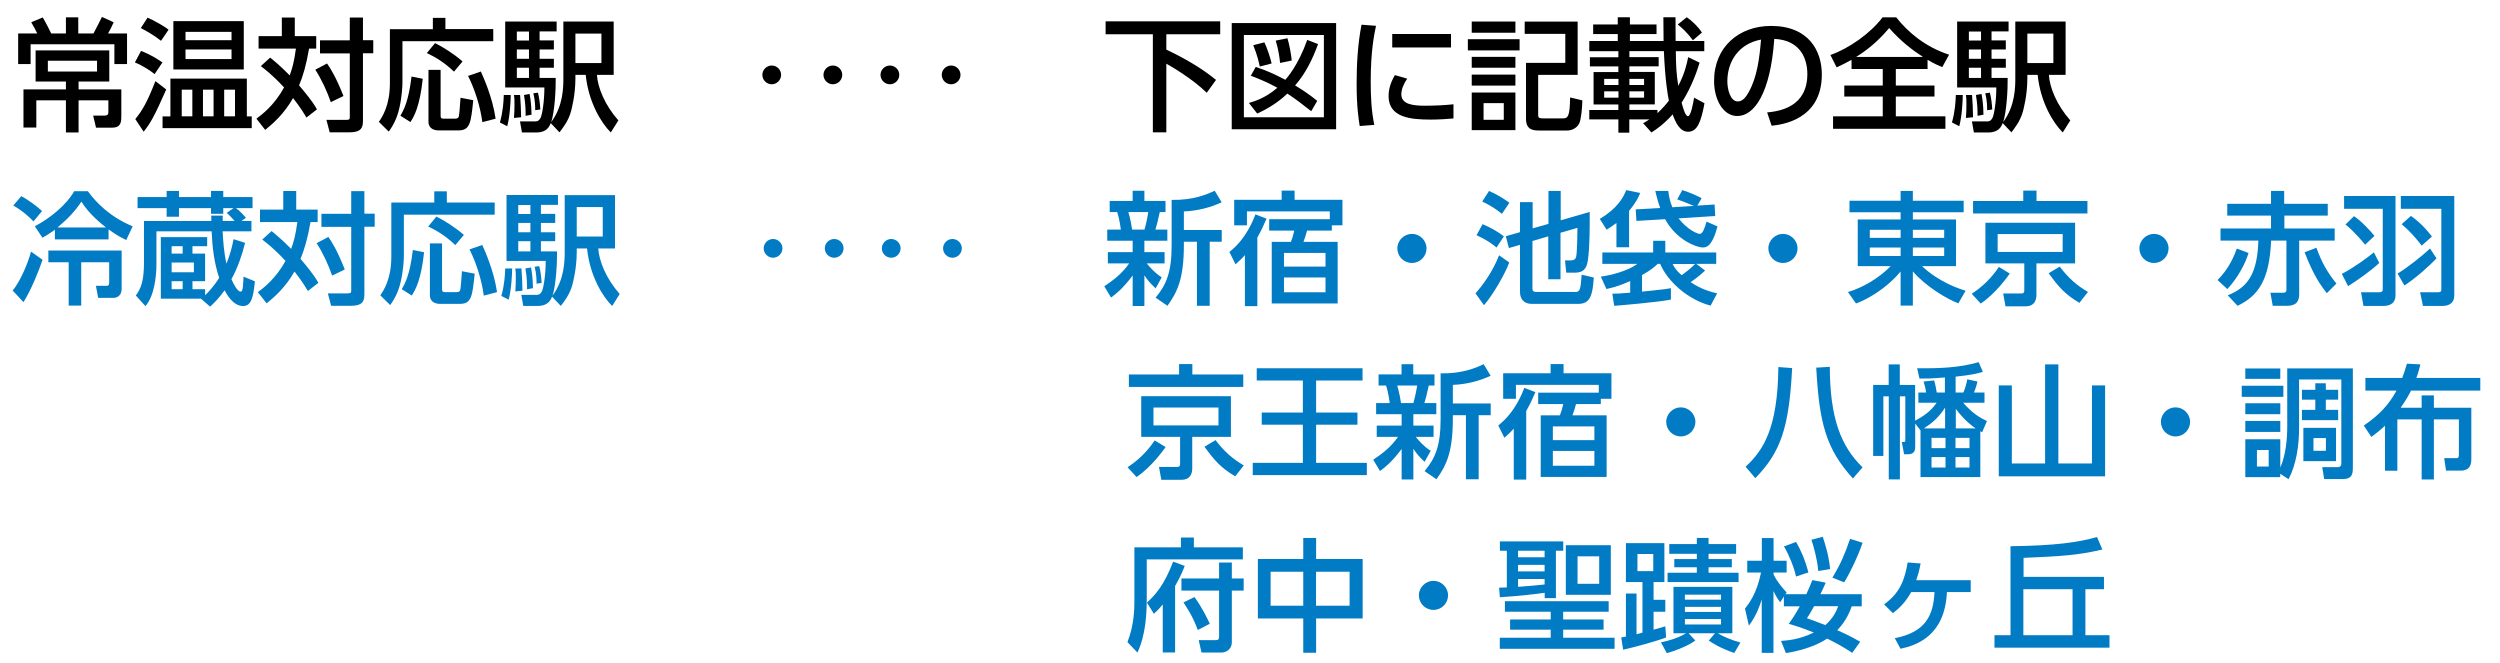 <?xml version="1.0" encoding="UTF-8"?>
<svg id="_レイヤー_1" xmlns="http://www.w3.org/2000/svg" width="245" height="65" version="1.1" viewBox="0 0 245 65">
  <!-- Generator: Adobe Illustrator 29.0.1, SVG Export Plug-In . SVG Version: 2.1.0 Build 192)  -->
  <defs>
    <style>
      .st0 {
        fill: #027bc5;
      }
    </style>
  </defs>
  <path d="M6.46,3.28v-1.58h1.21v1.58h1.49c.3-.54.68-1.32.83-1.62l1.15.52c-.11.28-.41.88-.55,1.1h1.86v3h-1.24v-1.94H3v1.94h-1.22v-3h1.87c-.13-.28-.38-.74-.59-1.1l1.13-.47c.26.43.7,1.3.83,1.57h1.45ZM7.7,9.83v3.15h-1.24v-3.15h-2.9v2.67h-1.26v-3.74h4.16v-.77h-2.97v-3.05h7.22v3.05h-3.01v.77h4.19v2.57c0,.56,0,1.18-.89,1.18h-1.59l-.28-1.18h1.06c.42,0,.43-.18.43-.35v-1.15h-2.91ZM9.51,5.95h-4.82v1.06h4.82v-1.06Z"/>
  <path d="M13.82,4.99c1.06.41,1.74.89,2.1,1.13l-.77,1.14c-.43-.34-1.1-.8-1.93-1.14l.6-1.13ZM16.29,8.77c-1.18,2.66-1.51,3.24-2.21,4.14l-.82-1.24c.67-.83,1.13-1.57,1.97-3.72l1.06.82ZM14.46,1.73c.48.2,1.57.79,2.06,1.18l-.74,1.09c-.72-.58-1.56-1.03-1.98-1.25l.66-1.02ZM16.69,7.7h7.5v3.71h.48v1.15h-8.74v-1.15h.77v-3.71ZM23.89,6.81h-6.9V2.07h6.9v4.75ZM17.81,8.79v2.61h1.04v-2.61h-1.04ZM18.18,3.12v.82h4.51v-.82h-4.51ZM22.69,4.85h-4.51v.94h4.51v-.94ZM19.89,8.79v2.61h1.04v-2.61h-1.04ZM21.97,8.79v2.61h1.06v-2.61h-1.06Z"/>
  <path d="M26.48,5.65c.36.29,1.01.82,1.91,1.74.22-.58.44-1.31.61-2.63h-3.66v-1.22h2.28v-1.82h1.27v1.82h2.1v1.22h-.7c-.29,1.68-.61,2.72-.98,3.61.5.59,1.33,1.56,1.75,2.35l-1.03.8c-.24-.41-.61-1.02-1.31-1.91-.88,1.56-1.99,2.52-2.73,3.12l-.86-1.1c.52-.38,1.76-1.32,2.71-3.06-1.12-1.21-1.85-1.76-2.28-2.09l.92-.84ZM32.05,6.22c.35.5.89,1.36,1.61,3.19l-1.24.6c-.36-1.04-.91-2.24-1.52-3.18l1.15-.61ZM35.57,1.72v2.22h1.01v1.28h-1.01v6.66c0,.92-.5,1.09-1.43,1.09h-1.83l-.32-1.22h1.88c.38,0,.41-.05.41-.3v-6.22h-2.92v-1.28h2.92V1.72h1.29Z"/>
  <path d="M42.41,1.75h1.24v1.1h4.69v1.19h-8.9v4.04c0,.3-.04,1.36-.31,2.54-.26,1.15-.73,1.85-1.03,2.28l-.97-.96c.32-.47,1.08-1.57,1.08-3.78V2.86h4.21v-1.1ZM41.43,7.71c-.28,2.69-.85,3.72-1.21,4.25l-.98-.62c.35-.6.8-1.44,1.09-3.84l1.1.22ZM42.63,4.22c.74.37,1.79,1.01,2.7,1.8l-.84,1c-.95-.91-1.83-1.43-2.66-1.82l.8-.97ZM41.99,6.85h1.19v4.5c0,.28.14.28.37.28h1.04c.29,0,.35-.11.38-.26.05-.22.1-.92.16-1.79l1.25.24c-.23,2.22-.31,2.96-1.46,2.96h-1.93c-.35,0-1-.11-1-.86v-5.06ZM47.12,7c.26.59,1.14,2.51,1.45,4.63l-1.3.34c-.19-1.46-.71-3.17-1.4-4.53l1.25-.43Z"/>
  <path d="M50.05,9.31c0,.52-.07,2.05-.34,3.06l-.72-.37c.3-1.03.37-2.12.38-2.69h.67ZM53.97,12.07c-.11.29-.37.91-1.38.91h-1.44l-.19-1.08h1.4c.24,0,.42,0,.61-.34.18-.34.38-1.69.38-2.99h-3.84V2.11h5.04v.97h-1.67v.88h1.4v.89h-1.4v.91h1.4v.88h-1.4v1h1.58c.02,1.13-.11,3.36-.44,4.32,1.18-1.58,1.19-3.43,1.19-4.31V2.11h4.93v5.23h-1.64c.08,1.24.76,2.94,2.1,4.46l-.74,1.18c-.9-.89-2.18-2.91-2.46-5.64h-1.01v.32c0,1.67-.37,3.01-.43,3.25-.26.96-.82,1.65-1.13,2.06l-.86-.91ZM50.97,9.31c.07.96.07,1.08.1,2.18l-.7.07c.04-.46.05-.94.05-1.39,0-.48-.01-.58-.05-.86h.6ZM50.65,3.09v.88h1.19v-.88h-1.19ZM50.65,4.85v.91h1.19v-.91h-1.19ZM50.65,6.64v1h1.19v-1h-1.19ZM51.9,9.21c.12.62.17,1.16.19,2.03l-.58.11c0-.47,0-1.14-.16-2.04l.54-.1ZM52.72,9.09c.13.53.2,1.07.23,1.64l-.5.07c0-.34,0-.9-.18-1.66l.46-.06ZM56.39,3.29v2.89h2.55v-2.89h-2.55Z"/>
  <path d="M76.55,7.34c0,.5-.42.92-.92.92s-.92-.42-.92-.92.42-.92.92-.92.92.41.92.92ZM82.54,7.34c0,.5-.42.92-.92.92s-.92-.42-.92-.92.42-.92.92-.92.92.41.92.92Z"/>
  <path d="M88.13,7.34c0,.5-.42.92-.92.92s-.92-.42-.92-.92.42-.92.92-.92.92.41.92.92ZM94.13,7.34c0,.5-.42.92-.92.92s-.92-.42-.92-.92.42-.92.92-.92.92.41.92.92Z"/>
  <path d="M108.35,2.09h11.23v1.27h-5.28v1.5c2.9,1.38,4.27,2.49,4.87,2.97l-.91,1.26c-1.44-1.4-3.42-2.54-3.96-2.85v6.73h-1.32V3.36h-4.63v-1.27Z"/>
  <path d="M130.94,2.26v10.41h-10.23V2.26h10.23ZM129.74,3.43h-7.84v8.06h7.84V3.43ZM129.17,4.32c-.53,1.46-1.22,2.88-2.25,4.05.98.6,1.54,1,2.17,1.52l-.59,1.01c-1.03-.82-1.45-1.13-2.34-1.73-.38.37-1.32,1.21-2.95,1.96l-.82-1.04c.49-.14,1.62-.47,2.79-1.49-.89-.48-1.46-.74-2.6-1.18l.48-.86c1.1.37,1.75.66,2.9,1.26.17-.19,1.27-1.43,2.15-3.91l1.06.41ZM123.46,6.53c-.06-.3-.23-1.09-.64-2.1l1.09-.28c.28.6.56,1.43.71,2.07l-1.16.3ZM125.45,6.17c-.05-.46-.14-1.25-.43-2.19l1.15-.23c.19.61.37,1.61.42,2.18l-1.14.24Z"/>
  <path d="M134.85,2.52c-.18.86-.52,2.48-.52,5.47,0,1.43.06,2.85.35,4.25l-1.43.11c-.11-.71-.3-1.88-.3-4.14,0-1.94.11-3.89.48-5.79l1.42.11ZM137.92,7.69c-.36.5-.59,1.08-.59,1.55,0,1.01,1.19,1.12,2.34,1.12.94,0,1.94-.05,2.77-.14v1.39c-.65.05-1.37.11-2.22.11-1.97,0-4.14-.19-4.14-2.31,0-.41.07-1.12.62-2.05l1.21.35ZM142.2,3.33v1.32h-5.76v-1.32h5.76Z"/>
  <path d="M148.92,3.84v1.1h-5.07v-1.1h5.07ZM148.51,2.11v1.1h-4.28v-1.1h4.28ZM148.51,5.57v1.07h-4.28v-1.07h4.28ZM148.51,7.31v1.08h-4.28v-1.08h4.28ZM148.51,9.07v3.68h-4.28v-3.68h4.28ZM147.37,10.11h-1.98v1.63h1.98v-1.63ZM154.6,7.34h-3.86v3.84c0,.31,0,.42.48.42h1.97c.46,0,.66-.2.68-2.05l1.2.29c-.01.74-.13,1.91-.3,2.24-.2.42-.66.71-1.2.71h-2.67c-.55,0-1.35,0-1.35-1.13v-5.5h3.85v-2.84h-3.98v-1.2h5.19v5.23Z"/>
  <path d="M161.02,12.08c.28-.16.42-.24.62-.38h-1.97v1.3h-1.07v-1.3h-2.85v-.92h2.85v-.54h-2.43v-3.18h2.43v-.55h-2.79v-.9h2.79v-.59h-2.85v-1h2.79v-.68h-2.41v-.94h2.41v-.71h1.19v.71h2.61v.94h-2.61v.68h3.3c0-.12-.02-1.59-.02-2.33h1.19c0,.06.01,2.09.01,2.33h2.81v1h-2.79c.02,1.46.04,2.1.24,3.39.64-1.2.86-2.25.97-2.81l1.12.54c-.2.65-.7,2.25-1.76,3.92.06.23.33,1.33.62,1.33s.52-1.32.6-1.82l1.02.55c-.34,1.83-.7,2.79-1.61,2.79-.82,0-1.25-.96-1.51-1.7-.88.98-1.63,1.49-2.08,1.77l-.82-.91ZM157.21,7.73v.6h1.4v-.6h-1.4ZM157.21,8.95v.62h1.4v-.62h-1.4ZM162.42,11.1c.55-.52.88-.9,1.13-1.24-.11-.52-.37-2-.49-4.85h-3.38v.59h2.87v.9h-2.87v.55h2.49v3.18h-2.49v.54h2.75v.32ZM159.68,7.73v.6h1.44v-.6h-1.44ZM159.68,8.95v.62h1.44v-.62h-1.44ZM165.3,1.69c.5.34,1.08.88,1.49,1.5l-.89.76c-.62-.85-1.14-1.27-1.48-1.55l.88-.71Z"/>
  <path d="M173.17,11.02c1.27-.12,3.95-.55,3.95-3.77,0-1.33-.55-3.31-3.24-3.44-.37,5.34-1.97,7.56-3.62,7.56-1.39,0-2.28-1.6-2.28-3.44,0-3.37,2.49-5.39,5.58-5.39,3.73,0,4.98,2.49,4.98,4.75,0,4.53-4.07,4.94-4.92,5.03l-.44-1.3ZM169.28,7.97c0,.7.25,1.97,1.03,1.97.46,0,.79-.41,1.08-.94.82-1.49,1.04-3.32,1.19-5.12-2.16.4-3.3,2.11-3.3,4.09Z"/>
  <path d="M181.45,5.86c-.54.31-.98.52-1.46.74l-.61-1.21c1.86-.66,3.95-2.15,5.11-3.69h1.34c1.15,1.46,2.83,2.89,5.18,3.66l-.67,1.22c-.37-.16-.74-.31-1.44-.72v.9h-3.11v1.62h3.79v1.08h-3.79v1.94h4.86v1.22h-11.01v-1.22h4.87v-1.94h-3.77v-1.08h3.77v-1.62h-3.06v-.9ZM188.45,5.58c-1.01-.65-2.18-1.54-3.31-2.83-.6.71-1.66,1.86-3.24,2.83h6.55Z"/>
  <path d="M192.35,9.31c0,.52-.07,2.05-.34,3.06l-.72-.37c.3-1.03.37-2.12.38-2.69h.67ZM196.26,12.07c-.11.29-.37.91-1.38.91h-1.44l-.19-1.08h1.4c.24,0,.42,0,.61-.34.18-.34.38-1.69.38-2.99h-3.84V2.11h5.04v.97h-1.67v.88h1.4v.89h-1.4v.91h1.4v.88h-1.4v1h1.58c.02,1.13-.11,3.36-.44,4.32,1.18-1.58,1.19-3.43,1.19-4.31V2.11h4.93v5.23h-1.64c.08,1.24.76,2.94,2.1,4.46l-.74,1.18c-.9-.89-2.18-2.91-2.46-5.64h-1.01v.32c0,1.67-.37,3.01-.43,3.25-.26.96-.82,1.65-1.13,2.06l-.86-.91ZM193.26,9.31c.07.96.07,1.08.1,2.18l-.7.07c.04-.46.05-.94.05-1.39,0-.48-.01-.58-.05-.86h.6ZM192.95,3.09v.88h1.19v-.88h-1.19ZM192.95,4.85v.91h1.19v-.91h-1.19ZM192.95,6.64v1h1.19v-1h-1.19ZM194.19,9.21c.12.62.17,1.16.19,2.03l-.58.11c0-.47,0-1.14-.16-2.04l.54-.1ZM195.01,9.09c.13.53.2,1.07.23,1.64l-.5.07c0-.34,0-.9-.18-1.66l.46-.06ZM198.68,3.29v2.89h2.55v-2.89h-2.55Z"/>
  <path class="st0" d="M4.17,25.46c-.38,1.13-1.12,2.96-1.87,4.15l-1.06-1.14c.71-.83,1.48-2.61,1.8-3.81l1.13.8ZM2.09,19.22c.73.4,1.56,1.02,2.03,1.46l-.84,1.02c-.36-.38-1.02-1.01-1.98-1.56l.79-.92ZM12.37,23.52c-.38-.18-.94-.46-1.73-1.04v.98h-5.26v-.95c-.59.43-.89.6-1.22.79l-.75-1.13c1.45-.74,3.12-2.1,3.86-3.43h1.34c.8,1.1,2.17,2.52,4.39,3.44l-.62,1.33ZM11.92,24.56v3.74c0,.88-.73.89-.78.89h-1.52l-.22-1.18h1.07c.23,0,.23-.22.23-.28v-2.03h-2.74v4.25h-1.23v-4.25h-1.99v-1.15h7.18ZM10.39,22.29c-.32-.24-1.67-1.3-2.41-2.53-.62.92-1.25,1.61-2.34,2.53h4.75Z"/>
  <path class="st0" d="M21.83,21.12c0,.19-.01.43-.01.53h1.17c-.26-.31-.55-.59-.77-.79l.66-.46h-1v.55h-1.2v-.55h-3.14v.84h-1.21v-.84h-2.85v-1.09h2.85v-.6h1.21v.6h3.14v-.6h1.2v.6h2.87v1.09h-1.62c.35.26.64.56.97.94l-.43.31h.97v1.02h-2.82c.04.85.12,2.05.37,3.17.38-.92.56-1.69.7-2.4l1.13.36c-.31,1.24-.73,2.45-1.34,3.56.19.44.59,1.22.9,1.22.11,0,.18-.1.22-.46.05-.46.06-.82.06-1.01l1.12.46c-.17,1.73-.41,2.42-1.16,2.42-.97,0-1.6-1.14-1.81-1.54-.56.77-.97,1.19-1.42,1.6l-.9-.78h-3.93v-6.03h4.54v.89h-1.44v.72h1.24v2.71h-1.24v.78h1.24v.59c.22-.2.76-.73,1.38-1.7-.49-1.44-.68-3.02-.74-4.56h-5.41v3.17c0,1.38-.24,3.2-1.08,4.16l-.94-1.04c.5-.7.8-1.37.8-3.31v-3.99h6.6c-.01-.16-.01-.4-.01-.53h1.14ZM16.82,24.13v.72h1.08v-.72h-1.08ZM16.82,25.73v.95h2.18v-.95h-2.18ZM16.82,27.56v.78h1.08v-.78h-1.08Z"/>
  <path class="st0" d="M26.62,22.65c.36.29,1.01.82,1.91,1.74.22-.58.44-1.31.61-2.63h-3.66v-1.22h2.28v-1.82h1.27v1.82h2.1v1.22h-.7c-.29,1.68-.61,2.72-.98,3.61.5.59,1.33,1.56,1.75,2.35l-1.03.8c-.24-.41-.61-1.02-1.31-1.91-.88,1.56-1.99,2.52-2.73,3.12l-.86-1.1c.52-.38,1.76-1.32,2.71-3.06-1.12-1.21-1.85-1.76-2.28-2.09l.92-.84ZM32.18,23.22c.35.5.89,1.36,1.61,3.19l-1.24.6c-.36-1.04-.91-2.24-1.52-3.18l1.15-.61ZM35.71,18.72v2.22h1.01v1.28h-1.01v6.66c0,.92-.5,1.09-1.43,1.09h-1.83l-.32-1.22h1.88c.38,0,.41-.05.41-.3v-6.22h-2.92v-1.28h2.92v-2.22h1.29Z"/>
  <path class="st0" d="M42.55,18.75h1.24v1.1h4.69v1.19h-8.9v4.04c0,.3-.04,1.36-.31,2.54-.26,1.15-.73,1.85-1.03,2.28l-.97-.96c.32-.47,1.08-1.57,1.08-3.78v-5.31h4.21v-1.1ZM41.56,24.71c-.28,2.69-.85,3.72-1.21,4.25l-.98-.62c.35-.6.8-1.44,1.09-3.84l1.1.22ZM42.76,21.22c.74.37,1.79,1.01,2.7,1.8l-.84,1c-.95-.91-1.83-1.43-2.66-1.82l.8-.97ZM42.13,23.85h1.19v4.5c0,.28.14.28.37.28h1.04c.29,0,.35-.11.38-.26.05-.22.1-.92.16-1.79l1.25.24c-.23,2.22-.31,2.96-1.46,2.96h-1.93c-.35,0-1-.11-1-.86v-5.06ZM47.26,24c.26.59,1.14,2.51,1.45,4.63l-1.3.34c-.19-1.46-.71-3.17-1.4-4.53l1.25-.43Z"/>
  <path class="st0" d="M50.19,26.31c0,.52-.07,2.05-.34,3.06l-.72-.37c.3-1.03.37-2.12.38-2.69h.67ZM54.1,29.07c-.11.29-.37.91-1.38.91h-1.44l-.19-1.08h1.4c.24,0,.42,0,.61-.34.18-.34.38-1.69.38-2.99h-3.84v-6.46h5.04v.97h-1.67v.88h1.4v.89h-1.4v.91h1.4v.88h-1.4v1h1.58c.02,1.13-.11,3.36-.44,4.32,1.18-1.58,1.19-3.43,1.19-4.31v-5.53h4.93v5.23h-1.64c.08,1.24.76,2.94,2.1,4.46l-.74,1.18c-.9-.89-2.18-2.91-2.46-5.64h-1.01v.32c0,1.67-.37,3.01-.43,3.25-.26.96-.82,1.65-1.13,2.06l-.86-.91ZM51.1,26.31c.07.96.07,1.08.1,2.18l-.7.07c.04-.46.05-.94.05-1.39,0-.48-.01-.58-.05-.86h.6ZM50.79,20.09v.88h1.19v-.88h-1.19ZM50.79,21.85v.91h1.19v-.91h-1.19ZM50.79,23.64v1h1.19v-1h-1.19ZM52.04,26.21c.12.62.17,1.16.19,2.03l-.58.11c0-.47,0-1.14-.16-2.04l.54-.1ZM52.85,26.09c.13.53.2,1.07.23,1.64l-.5.07c0-.34,0-.9-.18-1.66l.46-.06ZM56.52,20.29v2.89h2.55v-2.89h-2.55Z"/>
  <path class="st0" d="M76.68,24.34c0,.5-.42.92-.92.92s-.92-.42-.92-.92.42-.92.92-.92.92.41.92.92ZM82.67,24.34c0,.5-.42.92-.92.92s-.92-.42-.92-.92.42-.92.92-.92.92.41.92.92Z"/>
  <path class="st0" d="M88.26,24.34c0,.5-.42.92-.92.92s-.92-.42-.92-.92.42-.92.92-.92.92.41.92.92ZM94.26,24.34c0,.5-.42.92-.92.92s-.92-.42-.92-.92.42-.92.92-.92.92.41.92.92Z"/>
  <path class="st0" d="M108.23,28.05c.78-.53,1.68-1.16,2.43-2.24h-2.09v-1.1h2.43v-1.12h-2.49v-1.09h1.33c-.01-.1-.13-1.07-.36-1.72h-.73v-1.09h2.25v-1h1.15v1h2.07v1.09h-.56c-.25,1.1-.28,1.24-.43,1.72h1.17v1.09h-2.25v1.12h1.98v1.1h-1.75c.28.34.78.94,1.47,1.37l-.6,1.08c-.62-.6-.77-.79-1.1-1.28v3.01h-1.15v-2.99c-.98,1.31-1.67,1.83-2.12,2.16l-.66-1.1ZM110.58,20.78c.18.58.36,1.57.37,1.72h1.21c.14-.48.31-1.28.37-1.72h-1.96ZM119.73,19.82c-1.09.52-2.42.85-3.71.9v1.82h3.71v1.15h-1.18v6.28h-1.25v-6.28h-1.28v.32c0,3.35-.66,4.63-1.61,5.96l-1.16-.8c1.04-1.25,1.57-2.47,1.57-5.12v-4.46c2.11.04,3.44-.53,4.22-.9l.68,1.13Z"/>
  <path class="st0" d="M123.22,30h-1.22v-5c-.31.36-.52.54-.92.9l-.6-1.21c1.64-1.27,2.36-3.17,2.55-3.68l1.09.42c-.3.7-.5,1.13-.9,1.85v6.73ZM130.52,22.6h-2.43c-.12.46-.18.65-.35,1.1h3.35v6.04h-6.46v-6.04h1.88c.16-.42.17-.47.33-1.1h-2.46v-1.12h5.94v-.76h-8.12v1.36h-1.25v-2.5h4.65v-.9h1.27v.9h4.69v2.5h-1.04v.52ZM129.9,24.79h-4.07v1.34h4.07v-1.34ZM129.9,27.19h-4.07v1.45h4.07v-1.45Z"/>
  <path class="st0" d="M139.8,24.34c0,.77-.62,1.43-1.43,1.43s-1.43-.65-1.43-1.43.66-1.42,1.43-1.42,1.43.64,1.43,1.42Z"/>
  <path class="st0" d="M147.91,25.71c-.42,1.16-1.61,3.2-2.48,4.2l-.83-1.16c.52-.59,1.61-1.93,2.31-3.73l1,.7ZM145.29,21.97c.74.3,1.45.7,2.09,1.19l-.72,1.1c-.41-.34-.91-.73-1.96-1.21l.59-1.08ZM145.92,18.72c.94.38,1.81,1.01,2,1.15l-.73,1.09c-.5-.41-1.13-.84-1.93-1.21l.66-1.03ZM148.96,22.74v-2.93h1.24v2.57l1.55-.44v-3.23h1.2v2.88l2.84-.82c.01,1.27.01,3.54-.18,4.75-.12.82-.46,1.2-1.24,1.2h-.88l-.12-1.2h.6c.26,0,.43-.13.48-.3.11-.36.14-2.37.14-2.89l-1.66.48v4.56h-1.2v-4.21l-1.55.46v4.68c0,.31.25.31.4.31h3.89c.13,0,.28-.1.34-.26.11-.3.14-.71.19-1.43l1.19.28c-.11,1.74-.35,2.58-1.52,2.58h-4.56c-.86,0-1.15-.59-1.15-1.16v-4.63l-1.09.32-.3-1.16,1.39-.4Z"/>
  <path class="st0" d="M158.41,21.85c-.34.26-.58.42-.96.66l-.67-1.06c1.8-1.08,2.31-2.13,2.59-2.82l1.37.28c-.14.35-.38.91-1.09,1.75v3.57h-1.24v-2.39ZM162.44,25.87c-.2.2-.55.54-1.52,1.09v1.62c.62-.06,1.55-.16,2.23-.24.16-.02.47-.07.6-.1v1.12c-1.27.26-5.34.6-5.56.61l-.18-1.19c.41,0,.64,0,1.75-.1v-1.14c-1.21.55-1.94.7-2.33.78l-.55-1.21c.89-.12,2.64-.53,3.57-1.25h-3.42v-1.12h4.98v-1.14h1.19v1.14h4.99v1.12h-1.95l.86.65c-.43.44-1.14.95-1.42,1.14,1.03.7,1.97.95,2.6,1.1l-.64,1.2c-2.18-.56-4.21-2.34-4.94-4.09h-.26ZM166.33,20.15l1.7-.11.06,1.13-3.59.23c.88,1.13,1.85,1.52,2.08,1.52.29,0,.47-.55.66-1.2l1.08.47c-.56,2.06-1.14,2.06-1.46,2.06-.61,0-2.57-.73-3.68-2.77l-2.81.17-.07-1.13,2.4-.14c-.17-.46-.3-.88-.48-1.67h1.27c.06.44.14.98.4,1.6l2.11-.13c-.88-.37-1.16-.48-1.63-.64l.49-.91c.78.24,1.52.59,1.9.79l-.42.73ZM163.91,25.87c.17.31.34.62.89,1.1.47-.34.97-.73,1.32-1.1h-2.21Z"/>
  <path class="st0" d="M176.16,24.34c0,.77-.62,1.43-1.43,1.43s-1.43-.65-1.43-1.43.66-1.42,1.43-1.42,1.43.64,1.43,1.42Z"/>
  <path class="st0" d="M192.44,20.8h-4.98v.71h4.23v4.57h-3.33c1.63,1.55,3.62,2.22,4.27,2.41l-.71,1.24c-1.15-.44-3.19-1.66-4.46-3.13v3.35h-1.2v-3.35c-1.36,1.66-3.27,2.75-4.37,3.14l-.79-1.12c1.44-.43,3-1.33,4.19-2.54h-3.23v-4.57h4.2v-.71h-5.01v-1.13h5.01v-.96h1.2v.96h4.98v1.13ZM183.24,23.31h3.02v-.79h-3.02v.79ZM183.24,25.09h3.02v-.83h-3.02v.83ZM187.46,22.52v.79h3.07v-.79h-3.07ZM187.46,24.26v.83h3.07v-.83h-3.07Z"/>
  <path class="st0" d="M193.23,28.79c1.55-1,2.38-2.22,2.66-2.63l1.07.65c-.23.32-1.37,1.94-2.85,2.94l-.88-.96ZM204.56,20.92h-11.2v-1.22h4.92v-1.02h1.3v1.02h4.99v1.22ZM203.36,25.81h-3.79v3.06c0,.31-.04,1.15-1.07,1.15h-1.96l-.23-1.26h1.67c.26,0,.4,0,.4-.32v-2.63h-3.81v-3.98h8.79v3.98ZM202.14,22.94h-6.37v1.75h6.37v-1.75ZM201.85,26.13c.88,1.14,1.66,1.83,2.77,2.48l-.84,1.07c-1.42-.84-2.05-1.58-3.01-2.9l1.08-.65Z"/>
  <path class="st0" d="M212.52,24.34c0,.77-.62,1.43-1.43,1.43s-1.43-.65-1.43-1.43.66-1.42,1.43-1.42,1.43.64,1.43,1.42Z"/>
  <path class="st0" d="M220.36,24.79c-.32,1.06-1.07,2.46-2.08,3.54l-.96-.89c1.15-1.13,1.65-2.42,1.89-3.08l1.14.43ZM228.12,19.97v1.16h-4.25v1.26h4.93v1.19h-3.48v5.23c0,1.02-.6,1.16-1.27,1.16h-1.32l-.23-1.28h1.27c.17,0,.3-.08.3-.26v-4.85h-1.5c-.17,3.92-1.28,5.42-3.29,6.39l-.96-1.03c2.01-.79,2.9-2.17,3-5.36h-3.71v-1.19h4.95v-1.26h-4.29v-1.16h4.29v-1.26h1.29v1.26h4.25ZM228.03,28.73c-.66-.83-1.34-1.83-2.18-4.01l1.16-.44c.54,1.49,1.07,2.4,1.96,3.51l-.94.94Z"/>
  <path class="st0" d="M233.17,25.77c-.79.74-2.22,1.76-3.06,2.27l-.61-1.2c1.08-.56,2.4-1.5,3.14-2.11l.53,1.04ZM229.71,19.21h5.05v9.74c0,.7-.46,1.03-1.17,1.03h-1.97l-.24-1.34h1.79c.26,0,.34-.11.34-.26v-7.92h-3.79v-1.25ZM230.7,21.19c.8.55,1.61,1.45,2,1.93l-.92.86c-.14-.18-1.04-1.27-1.92-1.98l.84-.82ZM238.77,25.33c-.68.71-1.95,1.87-3.14,2.65l-.67-1.18c.74-.4,2.43-1.72,3.18-2.45l.64.97ZM235.28,19.21h5.24v9.75c0,.67-.44,1.02-1.13,1.02h-1.94l-.28-1.34h1.78c.23,0,.3-.07.3-.29v-7.89h-3.97v-1.25ZM236.27,21.16c.36.25,1.16.84,2.06,2.02l-1,.89c-.73-.92-1.19-1.45-1.97-2.1l.9-.8Z"/>
  <path class="st0" d="M110.5,45.79c1.55-1,2.38-2.22,2.66-2.63l1.07.65c-.23.32-1.37,1.94-2.85,2.94l-.88-.96ZM121.83,37.92h-11.2v-1.22h4.92v-1.02h1.3v1.02h4.99v1.22ZM120.63,42.81h-3.79v3.06c0,.31-.04,1.15-1.07,1.15h-1.96l-.23-1.26h1.67c.26,0,.4,0,.4-.32v-2.63h-3.81v-3.98h8.79v3.98ZM119.41,39.94h-6.37v1.75h6.37v-1.75ZM119.12,43.13c.88,1.14,1.66,1.83,2.77,2.48l-.84,1.07c-1.42-.84-2.05-1.58-3.01-2.9l1.08-.65Z"/>
  <path class="st0" d="M123.16,36.09h10.37v1.2h-4.55v3.14h4.05v1.19h-4.05v3.74h4.97v1.2h-11.18v-1.2h4.91v-3.74h-4.03v-1.19h4.03v-3.14h-4.52v-1.2Z"/>
  <path class="st0" d="M134.58,45.05c.78-.53,1.68-1.16,2.43-2.24h-2.09v-1.1h2.44v-1.12h-2.5v-1.09h1.33c-.01-.1-.13-1.07-.36-1.72h-.73v-1.09h2.25v-1h1.15v1h2.08v1.09h-.56c-.25,1.1-.28,1.24-.43,1.72h1.17v1.09h-2.25v1.12h1.98v1.1h-1.75c.28.34.78.94,1.47,1.37l-.6,1.08c-.62-.6-.77-.79-1.1-1.28v3.01h-1.15v-2.99c-.98,1.31-1.67,1.83-2.12,2.16l-.66-1.1ZM136.93,37.78c.18.58.36,1.57.37,1.72h1.21c.14-.48.31-1.28.37-1.72h-1.96ZM146.09,36.82c-1.09.52-2.42.85-3.71.9v1.82h3.71v1.15h-1.18v6.28h-1.25v-6.28h-1.28v.32c0,3.35-.66,4.63-1.61,5.96l-1.16-.8c1.04-1.25,1.57-2.47,1.57-5.12v-4.46c2.11.04,3.44-.53,4.22-.9l.68,1.13Z"/>
  <path class="st0" d="M149.57,47h-1.22v-5c-.31.36-.52.54-.92.9l-.6-1.21c1.64-1.27,2.36-3.17,2.55-3.68l1.09.42c-.3.7-.5,1.13-.9,1.85v6.73ZM156.88,39.6h-2.43c-.12.46-.18.65-.35,1.1h3.35v6.04h-6.46v-6.04h1.88c.16-.42.17-.47.33-1.1h-2.46v-1.12h5.94v-.76h-8.12v1.36h-1.25v-2.5h4.65v-.9h1.27v.9h4.69v2.5h-1.04v.52ZM156.25,41.79h-4.07v1.34h4.07v-1.34ZM156.25,44.19h-4.07v1.45h4.07v-1.45Z"/>
  <path class="st0" d="M166.15,41.34c0,.77-.62,1.43-1.43,1.43s-1.43-.65-1.43-1.43.66-1.42,1.43-1.42,1.43.64,1.43,1.42Z"/>
  <path class="st0" d="M175.63,36.07c-.3,5.82-1.1,8.22-3.61,10.79l-.95-1.12c1.69-1.58,3.15-3.67,3.21-9.77l1.34.1ZM181.59,46.9c-2.65-2.93-3.3-5.42-3.6-10.87l1.33-.08c.02,5.05,1.09,7.78,3.21,9.85l-.95,1.1Z"/>
  <path class="st0" d="M194.09,46.75h-5.88v-4.57l-.52-.67v2.18c0,.36,0,.83-.72.83h-.37l-.22-1.2c.31,0,.34,0,.34-.2v-4.28h-.53v8.14h-1.09v-8.14h-.53v5.84h-1v-6.96h1.52v-2.01h1.09v2.01h1.5v3.51c.78-.43,1.51-.88,2.11-1.76h-1.79v-1h.76c-.06-.46-.16-.77-.25-1.08l1.04-.11c.07.29.14.49.25,1.19h.8v-1.48c-1.27.11-1.82.11-2.49.11l-.23-1.01c2.3.02,4.14-.06,6.03-.6l.41.95c-.61.18-1.07.3-2.67.47v1.56h.76c.18-.43.3-.83.38-1.3l1,.22c-.04.18-.11.49-.34,1.08h1.03v1h-2.09c.94,1.07,1.68,1.49,2.33,1.79l-.47,1.1q-.08-.04-.18-.1v4.48ZM190.62,41.98v-2.04c-.6.94-1.19,1.46-2.07,2.04h2.07ZM190.66,42.91h-1.37v1.01h1.37v-1.01ZM190.66,44.79h-1.37v1.03h1.37v-1.03ZM193.01,42.91h-1.37v1.01h1.37v-1.01ZM193.01,44.79h-1.37v1.03h1.37v-1.03ZM193.61,41.98c-.18-.12-1.04-.7-1.94-1.91v1.91h1.94Z"/>
  <path class="st0" d="M201.72,35.71v9.71h3.29v-7.65h1.29v8.91h-10.42v-8.91h1.28v7.65h3.26v-9.71h1.3Z"/>
  <path class="st0" d="M214.63,41.34c0,.77-.62,1.43-1.43,1.43s-1.43-.65-1.43-1.43.66-1.42,1.43-1.42,1.43.64,1.43,1.42Z"/>
  <path class="st0" d="M223.77,37.8v1.09h-4.08v-1.09h4.08ZM223.47,46.76h-3.43v-3.71h3.43v2.77c.52-1.19.68-2.75.68-4.01v-5.71h6.43v9.68c0,.64-.04,1.17-1.02,1.17h-1.79l-.19-1.17h1.49c.36,0,.38-.22.38-.4v-8.19h-4.14v4.73c0,1.73-.26,3.56-1.03,5.04l-.82-.53v.32ZM223.47,36.11v1.02h-3.43v-1.02h3.43ZM223.47,39.52v1.07h-3.43v-1.07h3.43ZM223.47,41.25v1.08h-3.43v-1.08h3.43ZM222.33,44.1h-1.15v1.62h1.15v-1.62ZM227.93,38.2h1.21v.97h-1.21v1h1.21v1h-3.55v-1h1.31v-1h-1.31v-.97h1.31v-.64h1.03v.64ZM228.93,41.93v3.26h-3.2v-3.26h3.2ZM227.94,42.93h-1.22v1.25h1.22v-1.25Z"/>
  <path class="st0" d="M231.66,41.7c1.48-1.02,2.41-1.98,3.2-3.42h-3.05v-1.24h3.61c.23-.61.32-.94.46-1.4l1.32.07c-.1.37-.19.79-.4,1.33h6.27v1.24h-6.79c-.18.36-.46.89-1.02,1.68h2.06v-1.21h1.2v1.21h3.67v5.07c0,.7-.32,1.09-1.02,1.09h-1.46l-.18-1.22h1.21c.2,0,.23-.14.23-.38v-3.42h-2.45v5.89h-1.2v-5.89h-2.38v5.03h-1.21v-4.41c-.54.5-.92.79-1.34,1.1l-.74-1.12Z"/>
  <path class="st0" d="M115.73,52.68h1.27v.96h4.8v1.18h-9.42v3.86c0,1.46-.1,3.55-.91,5.27l-.98-1.02c.65-1.68.68-3.2.68-4.08v-5.21h4.56v-.96ZM113.94,59.24c-.38.48-.61.68-.86.91l-.68-1.09c.85-.8,1.67-1.68,2.57-4.02l1.13.42c-.13.35-.35.94-.94,1.97v6.51h-1.21v-4.7ZM120.72,55.13v1.56h1.16v1.19h-1.16v5.07c0,.71-.61,1-1,1h-1.97l-.28-1.22h1.7c.16,0,.3-.02.3-.34v-4.51h-3.69v-1.19h3.69v-1.56h1.24ZM117.06,58.51c.79,1.09,1.33,2.25,1.5,2.62l-1.18.61c-.44-1.28-1.17-2.35-1.4-2.7l1.08-.53Z"/>
  <path class="st0" d="M127.72,54.78v-2.06h1.26v2.06h4.56v5.83h-4.56v3.36h-1.26v-3.36h-4.45v-5.83h4.45ZM127.72,56.03h-3.2v3.33h3.2v-3.33ZM132.26,56.03h-3.29v3.33h3.29v-3.33Z"/>
  <path class="st0" d="M141.91,58.34c0,.77-.62,1.43-1.43,1.43s-1.43-.65-1.43-1.43.66-1.42,1.43-1.42,1.43.64,1.43,1.42Z"/>
  <path class="st0" d="M146.9,57.59c.11,0,.65-.02.77-.02v-3.6h-.68v-.91h6.21v.91h-.72v4.65h-1.1v-.53c-.71.11-2.46.32-4.39.44l-.08-.95ZM157.65,58.92v1.03h-4.46v.76h3.96v1h-3.96v.79h5.04v1.08h-11.25v-1.08h4.99v-.79h-3.98v-1h3.98v-.76h-4.49v-1.03h10.17ZM148.77,53.97v.64h2.6v-.64h-2.6ZM148.77,55.36v.64h2.6v-.64h-2.6ZM151.37,56.74h-2.6v.77c.91-.07,1.71-.13,2.6-.23v-.54ZM157.86,53.43v4.86h-4.41v-4.86h4.41ZM154.6,54.52v2.69h2.12v-2.69h-2.12Z"/>
  <path class="st0" d="M160.38,62.16c.08-.02.49-.13.58-.16v-4.96h-1.62v-3.81h3.77v3.81h-1.06v1.74h1.15v1.17h-1.15v1.76c.31-.08.9-.26,1.15-.33l.08,1.09c-.86.34-3.17.98-4.21,1.2l-.19-1.2c.22-.04.28-.05.46-.08v-4.22h1.04v3.99ZM160.47,54.29v1.68h1.55v-1.68h-1.55ZM162.78,62.95c.83-.18,1.61-.4,2.46-.89h-1.24v-4.55h5.77v4.55h-1.43c.43.26,1.21.63,2.22.91l-.6,1.02c-1.42-.49-2.09-.94-2.5-1.21l.61-.72h-2.59l.66.71c-.73.55-2.05,1.04-2.79,1.24l-.58-1.06ZM163.59,53.32h2.7v-.6h1.15v.6h2.7v.95h-2.7v.52h2.28v.8h-2.28v.54h2.94v.91h-6.96v-.91h2.87v-.54h-2.21v-.8h2.21v-.52h-2.7v-.95ZM165.12,58.28v.49h3.54v-.49h-3.54ZM165.12,59.47v.5h3.54v-.5h-3.54ZM165.12,60.67v.53h3.54v-.53h-3.54Z"/>
  <path class="st0" d="M174.83,58.44l-.37.58c-.23-.3-.36-.48-.66-1.1v6.06h-1.15v-5.24c-.17.55-.5,1.57-1.26,2.57l-.38-1.67c.36-.46,1.15-1.44,1.57-3.53h-1.35v-1.16h1.43v-2.22h1.15v2.22h1.28v1.16h-1.28v.19c.42.84.94,1.38,1.28,1.76l-.11.17h2.04c.33-.72.43-.97.59-1.38l1.31.25c-.14.32-.24.56-.52,1.13h4.05v1.19h-.98c-.17.46-.53,1.43-1.42,2.34,1.13.49,1.82.89,2.25,1.13l-.78,1.09c-.44-.29-1.21-.79-2.46-1.4-.23.16-1.56,1.04-4.04,1.42l-.48-1.19c.64-.05,1.75-.12,3.21-.82-1.14-.47-1.92-.7-2.45-.85.23-.32.59-.84,1.08-1.72h-1.56v-.97ZM176.01,53.1c.4.68.89,1.72,1.21,3l-1.21.4c-.18-.88-.7-2.15-1.18-2.95l1.18-.44ZM177.78,59.41c-.29.55-.52.9-.7,1.18.46.16.86.3,1.8.67.84-.74,1.1-1.43,1.26-1.85h-2.36ZM178.63,52.6c.56,1.7.67,2.59.72,3.17l-1.16.19c-.11-1.22-.44-2.35-.67-3.06l1.12-.3ZM182.53,53.2c-.43,1.27-1.14,2.78-1.8,3.87l-1.15-.46c.84-1.43,1.13-2.11,1.73-3.8l1.22.38Z"/>
  <path class="st0" d="M185.69,62.54c3.07-.59,3.79-2.3,3.89-4.52h-2.28c-.29.49-.73,1.27-1.8,2.07l-.86-.86c1.61-1.16,2.03-2.48,2.31-4.11l1.27.1c-.14.79-.3,1.26-.43,1.64h5.34v1.16h-2.33c-.2,4.33-3.01,5.22-4.55,5.56l-.56-1.04Z"/>
  <path class="st0" d="M204.35,62.25h2.38v1.22h-11.27v-1.22h1.57v-8.72c4.41-.06,6.58-.37,8.48-.9l.52,1.22c-2.4.58-4.2.67-7.72.82v1.86h7.88v1.21h-1.82v4.51ZM203.11,57.74h-4.82v4.51h4.82v-4.51Z"/>
</svg>